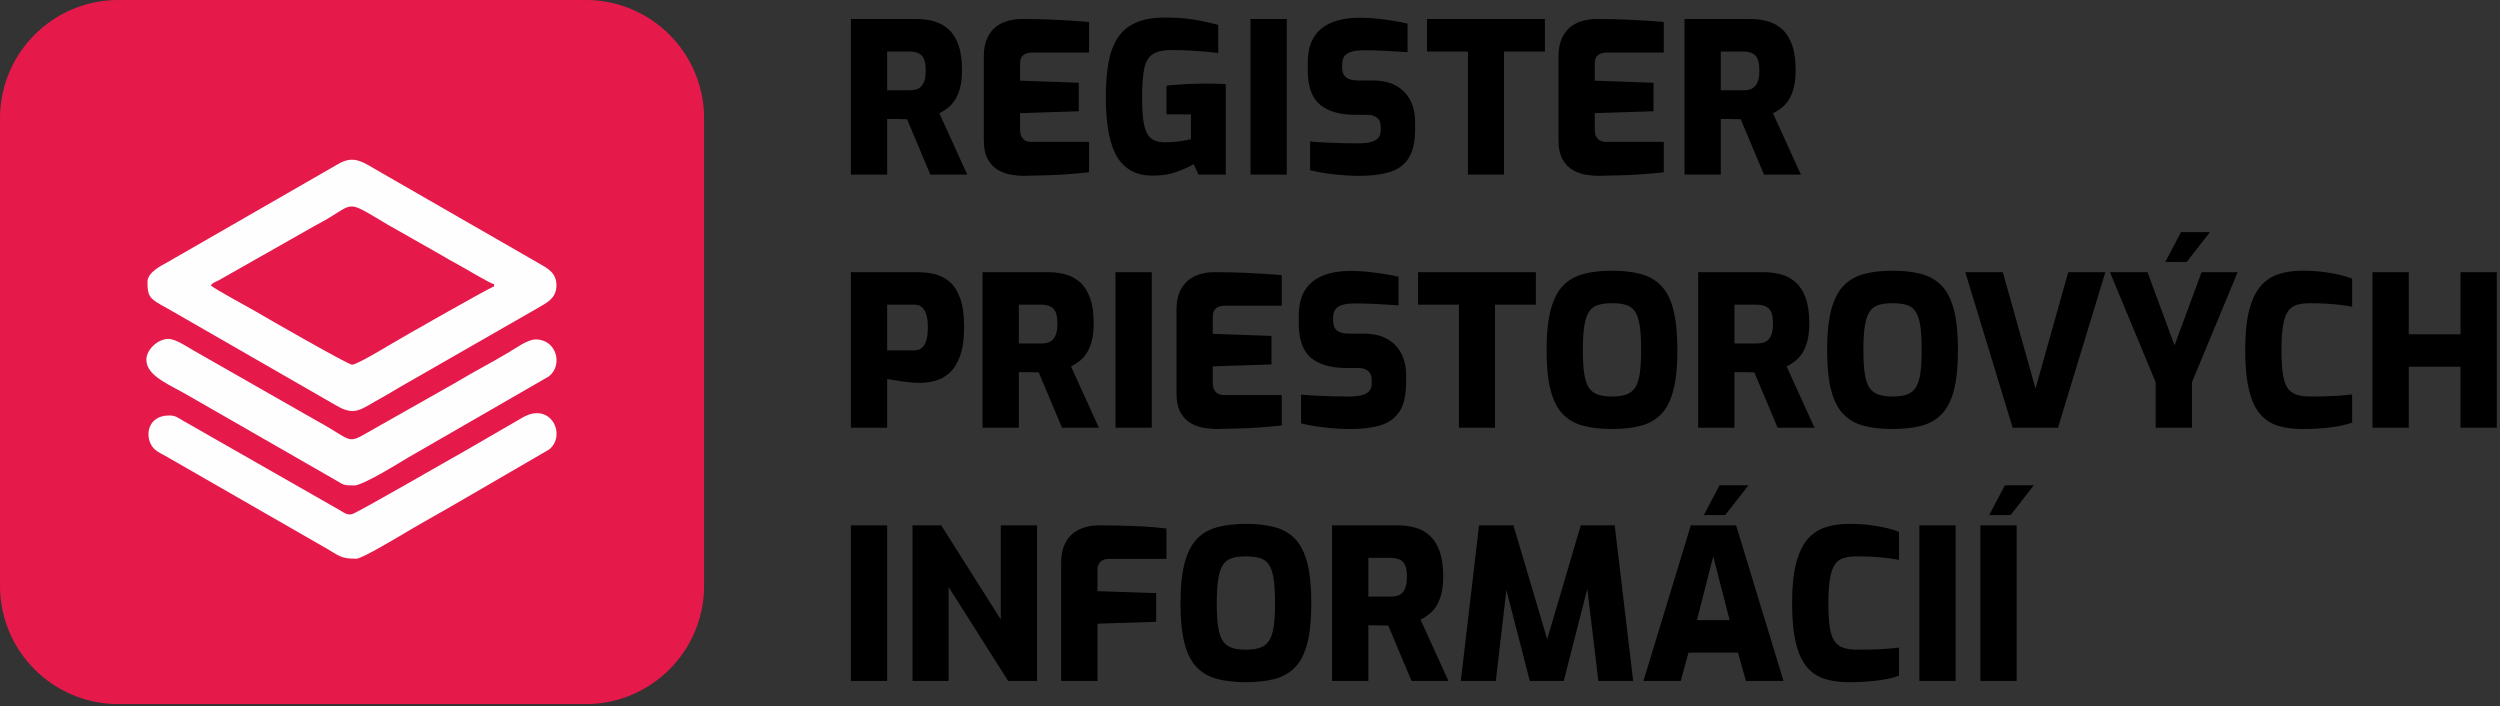 <svg width="570" height="161" viewBox="0 0 570 161" fill="none" xmlns="http://www.w3.org/2000/svg">
    <rect x="0" y="0" width="570" height="161" fill="#333333" stroke="none"/>
    <path
        d="M133.547 0H26.983C12.081 0 0 12.081 0 26.983V133.547C0 148.45 12.081 160.531 26.983 160.531H133.547C148.45 160.531 160.53 148.45 160.53 133.547V26.983C160.53 12.081 148.45 0 133.547 0Z"
        fill="#E51A4B"/>
    <path fill-rule="evenodd" clip-rule="evenodd"
          d="M48.083 65.057C48.598 64.354 49.059 64.355 49.907 63.889L72.019 51.345C81.529 46.435 77.841 44.957 88.367 51.201L100.454 58.063C101.752 58.81 103.135 59.653 104.429 60.321C105.712 60.983 111.555 64.551 112.658 64.808V65.306C111.675 65.535 90.951 77.35 88.521 78.818C87.247 79.587 81.3 83.15 80.246 83.151C79.42 83.152 61.365 72.834 58.162 70.935C56.534 69.969 48.566 65.717 48.083 65.057V65.057ZM33.622 64.309C33.622 67.797 34.179 68.147 38.273 70.378L76.74 92.498C80.961 94.962 82.261 93.295 86.642 90.901C88.753 89.748 90.559 88.574 92.635 87.419L122.586 70.247C124.548 69.06 126.869 68.111 126.869 65.057C126.869 62.072 124.713 61.132 122.737 59.965L86.805 39.299C82.867 37.098 80.826 35.108 76.892 37.519L41.437 57.912C40.351 58.505 39.51 59.048 38.436 59.649C36.79 60.568 33.622 62.035 33.622 64.309V64.309Z"
          fill="#FEFEFE"/>
    <path fill-rule="evenodd" clip-rule="evenodd"
          d="M33.373 82.011C33.373 85.859 38.898 87.752 43.545 90.538L76.333 109.36C78.434 110.539 78.098 110.684 80.744 110.684C82.715 110.684 90.513 105.846 92.913 104.403L125.172 85.799C128.371 83.276 126.974 77.404 122.131 77.391C120.325 77.386 117.491 79.44 115.978 80.345C112.044 82.698 108.127 84.689 104.23 87.046L86.556 97.048C78.367 101.629 81.526 101.014 72.431 96.059L44.017 79.844C42.658 79.085 40.117 77.274 38.359 77.274C36.047 77.274 33.373 79.673 33.373 82.011V82.011Z"
          fill="#FEFEFE"/>
    <path fill-rule="evenodd" clip-rule="evenodd"
          d="M38.608 94.726C33.085 94.726 32.841 100.501 35.461 102.612C36.115 103.138 37.471 103.824 38.282 104.278L73.437 124.473C77.484 126.735 77.458 127.388 81.243 127.388C82.556 127.388 91.034 122.274 93.105 121.049C97.079 118.698 100.834 116.664 104.824 114.318L125.172 102.503C129.293 99.262 125.561 91.302 118.969 95.303L106.339 102.619C103.774 104.021 81.616 116.849 80.284 117.22C79.26 117.506 78.466 116.932 77.55 116.371L41.686 95.887C40.67 95.327 40.088 94.726 38.608 94.726V94.726Z"
          fill="#FEFEFE"/>
    <path
        d="M194 39.806V4.334H208.915C210.413 4.334 211.791 4.518 213.05 4.884C214.309 5.251 215.409 5.872 216.349 6.749C217.289 7.625 218.022 8.812 218.548 10.31C219.074 11.808 219.337 13.704 219.337 15.999C219.337 17.561 219.193 18.891 218.906 19.991C218.619 21.09 218.237 22.014 217.759 22.763C217.281 23.512 216.731 24.126 216.11 24.604C215.489 25.082 214.843 25.496 214.174 25.847L220.532 39.806H212.118L206.812 27.186C206.493 27.186 206.135 27.177 205.736 27.162C205.338 27.146 204.947 27.137 204.565 27.137C204.182 27.137 203.792 27.137 203.394 27.137C202.995 27.137 202.621 27.137 202.27 27.137V39.806H194V39.806ZM202.27 20.588H207.433C208.007 20.588 208.517 20.517 208.963 20.373C209.409 20.23 209.792 19.975 210.11 19.608C210.429 19.242 210.668 18.772 210.827 18.198C210.987 17.624 211.066 16.907 211.066 16.047C211.066 15.186 210.987 14.477 210.827 13.919C210.668 13.362 210.429 12.931 210.11 12.629C209.792 12.326 209.409 12.103 208.963 11.959C208.517 11.816 208.007 11.744 207.433 11.744H202.27V20.588ZM233.343 40.093C232.579 40.093 231.678 40.013 230.643 39.854C229.607 39.695 228.611 39.352 227.655 38.826C226.699 38.3 225.902 37.487 225.264 36.388C224.627 35.288 224.308 33.798 224.308 31.918V12.844C224.308 11.187 224.571 9.8 225.097 8.685C225.623 7.569 226.292 6.701 227.105 6.079C227.918 5.458 228.834 5.012 229.854 4.741C230.874 4.47 231.861 4.334 232.818 4.334C235.367 4.334 237.582 4.375 239.463 4.454C241.343 4.534 243 4.621 244.434 4.717C245.868 4.813 247.159 4.908 248.307 5.004V11.983H235.303C234.443 11.983 233.774 12.183 233.296 12.581C232.818 12.979 232.579 13.609 232.579 14.469V18.389L245.964 18.867V25.369L232.579 25.799V29.528C232.579 30.229 232.69 30.779 232.913 31.177C233.136 31.575 233.439 31.87 233.822 32.061C234.204 32.253 234.618 32.348 235.065 32.348H248.307V39.28C246.904 39.44 245.343 39.583 243.622 39.711C241.901 39.838 240.156 39.925 238.387 39.974C236.618 40.021 234.937 40.061 233.343 40.093V40.093ZM262.935 40.045C260.736 40.045 258.935 39.599 257.533 38.707C256.131 37.814 255.039 36.563 254.258 34.954C253.477 33.344 252.927 31.448 252.609 29.265C252.29 27.082 252.131 24.7 252.131 22.118C252.131 19.345 252.314 16.844 252.681 14.613C253.047 12.382 253.708 10.477 254.665 8.9C255.621 7.322 256.983 6.111 258.752 5.267C260.521 4.422 262.807 4 265.612 4C267.365 4 268.919 4.071 270.273 4.215C271.627 4.358 272.902 4.557 274.097 4.813C275.292 5.068 276.512 5.354 277.754 5.673V12.079C277.053 11.983 276.161 11.888 275.077 11.792C273.994 11.697 272.775 11.609 271.42 11.529C270.066 11.449 268.64 11.41 267.142 11.41C265.229 11.41 263.788 11.728 262.815 12.366C261.843 13.003 261.198 14.103 260.879 15.664C260.561 17.226 260.401 19.377 260.401 22.118C260.401 24.253 260.489 25.99 260.664 27.329C260.839 28.667 261.134 29.711 261.549 30.46C261.963 31.209 262.513 31.727 263.198 32.014C263.883 32.301 264.704 32.444 265.66 32.444C266.903 32.444 268.042 32.365 269.078 32.205C270.114 32.046 270.934 31.887 271.54 31.727V26.086H265.947V19.536C266.648 19.441 267.468 19.361 268.409 19.298C269.349 19.234 270.337 19.178 271.373 19.13C272.408 19.082 273.357 19.059 274.217 19.059C275.332 19.059 276.312 19.067 277.157 19.082C278.002 19.098 278.775 19.138 279.476 19.202V39.806H273.261L272.162 37.416C271.301 37.958 270.05 38.531 268.409 39.137C266.767 39.742 264.943 40.045 262.935 40.045V40.045ZM285.117 39.806V4.334H293.387V39.806H285.117ZM309.975 40.093C308.987 40.093 307.991 40.061 306.987 39.997C305.983 39.934 304.995 39.846 304.023 39.734C303.051 39.623 302.111 39.487 301.203 39.328C300.294 39.169 299.458 38.993 298.693 38.802V32.253C299.713 32.348 300.844 32.428 302.087 32.492C303.33 32.555 304.597 32.603 305.888 32.635C307.178 32.667 308.398 32.683 309.545 32.683C310.66 32.683 311.608 32.596 312.389 32.42C313.17 32.245 313.768 31.942 314.182 31.512C314.597 31.081 314.804 30.484 314.804 29.719V28.811C314.804 27.951 314.525 27.297 313.967 26.851C313.409 26.405 312.7 26.182 311.84 26.182H309.067C305.497 26.182 302.789 25.401 300.94 23.839C299.091 22.277 298.167 19.648 298.167 15.951V14.278C298.167 10.804 299.187 8.231 301.227 6.558C303.267 4.884 306.198 4.048 310.023 4.048C311.425 4.048 312.78 4.119 314.086 4.263C315.393 4.406 316.636 4.574 317.815 4.765C318.994 4.956 320.03 5.163 320.923 5.386V11.888C319.457 11.792 317.815 11.697 315.999 11.601C314.182 11.505 312.525 11.457 311.027 11.457C310.039 11.457 309.162 11.545 308.398 11.72C307.633 11.896 307.043 12.214 306.629 12.677C306.215 13.139 306.007 13.816 306.007 14.708V15.377C306.007 16.398 306.302 17.146 306.892 17.624C307.481 18.102 308.382 18.341 309.593 18.341H312.891C315.09 18.341 316.907 18.748 318.341 19.561C319.775 20.373 320.851 21.489 321.568 22.907C322.285 24.325 322.643 25.927 322.643 27.711V29.48C322.643 32.412 322.126 34.643 321.09 36.173C320.054 37.703 318.588 38.738 316.692 39.28C314.796 39.822 312.557 40.093 309.975 40.093V40.093ZM334.69 39.806V11.744H325.369V4.334H352.235V11.744H342.913V39.806H334.69ZM364.377 40.093C363.613 40.093 362.712 40.013 361.677 39.854C360.641 39.695 359.645 39.352 358.689 38.826C357.733 38.3 356.936 37.487 356.298 36.388C355.661 35.288 355.342 33.798 355.342 31.918V12.844C355.342 11.187 355.605 9.8 356.131 8.685C356.657 7.569 357.326 6.701 358.139 6.079C358.952 5.458 359.868 5.012 360.888 4.741C361.907 4.47 362.895 4.334 363.852 4.334C366.401 4.334 368.616 4.375 370.496 4.454C372.377 4.534 374.034 4.621 375.468 4.717C376.902 4.813 378.193 4.908 379.341 5.004V11.983H366.337C365.477 11.983 364.808 12.183 364.33 12.581C363.852 12.979 363.613 13.609 363.613 14.469V18.389L376.998 18.867V25.369L363.613 25.799V29.528C363.613 30.229 363.724 30.779 363.947 31.177C364.17 31.575 364.473 31.87 364.855 32.061C365.238 32.253 365.652 32.348 366.099 32.348H379.341V39.28C377.938 39.44 376.377 39.583 374.656 39.711C372.935 39.838 371.19 39.925 369.421 39.974C367.652 40.021 365.971 40.061 364.377 40.093V40.093ZM384.073 39.806V4.334H398.988C400.486 4.334 401.865 4.518 403.124 4.884C404.383 5.251 405.482 5.872 406.422 6.749C407.362 7.625 408.095 8.812 408.621 10.31C409.147 11.808 409.41 13.704 409.41 15.999C409.41 17.561 409.266 18.891 408.98 19.991C408.693 21.09 408.311 22.014 407.833 22.763C407.354 23.512 406.804 24.126 406.183 24.604C405.562 25.082 404.916 25.496 404.247 25.847L410.605 39.806H402.191L396.885 27.186C396.566 27.186 396.208 27.177 395.809 27.162C395.411 27.146 395.021 27.137 394.638 27.137C394.256 27.137 393.865 27.137 393.467 27.137C393.069 27.137 392.694 27.137 392.344 27.137V39.806H384.073V39.806ZM392.344 20.588H397.506C398.08 20.588 398.59 20.517 399.036 20.373C399.482 20.23 399.865 19.975 400.184 19.608C400.502 19.242 400.741 18.772 400.9 18.198C401.06 17.624 401.14 16.907 401.14 16.047C401.14 15.186 401.06 14.477 400.9 13.919C400.741 13.362 400.502 12.931 400.184 12.629C399.865 12.326 399.482 12.103 399.036 11.959C398.59 11.816 398.08 11.744 397.506 11.744H392.344V20.588ZM194 97.528V62.057H209.298C210.477 62.057 211.688 62.192 212.931 62.463C214.174 62.734 215.313 63.284 216.349 64.112C217.385 64.941 218.221 66.192 218.859 67.865C219.496 69.538 219.815 71.761 219.815 74.534C219.815 77.306 219.496 79.546 218.859 81.251C218.221 82.956 217.401 84.238 216.397 85.099C215.393 85.959 214.301 86.541 213.122 86.844C211.943 87.147 210.796 87.298 209.68 87.298C209.106 87.298 208.469 87.266 207.768 87.202C207.067 87.139 206.366 87.059 205.664 86.963C204.963 86.868 204.318 86.764 203.728 86.653C203.139 86.541 202.652 86.469 202.27 86.437V97.528H194V97.528ZM202.27 79.888H208.39C209.122 79.888 209.72 79.697 210.182 79.314C210.644 78.932 210.987 78.358 211.21 77.593C211.433 76.828 211.545 75.825 211.545 74.582C211.545 73.402 211.425 72.438 211.186 71.689C210.947 70.94 210.604 70.383 210.158 70.016C209.712 69.65 209.138 69.466 208.437 69.466H202.27V79.888V79.888ZM224.022 97.528V62.057H238.937C240.435 62.057 241.813 62.24 243.072 62.606C244.331 62.973 245.431 63.594 246.371 64.471C247.311 65.347 248.044 66.534 248.57 68.032C249.096 69.53 249.359 71.426 249.359 73.721C249.359 75.283 249.215 76.613 248.928 77.713C248.641 78.812 248.259 79.736 247.781 80.486C247.303 81.235 246.753 81.848 246.132 82.326C245.51 82.804 244.865 83.219 244.196 83.569L250.554 97.528H242.14L236.834 84.908C236.515 84.908 236.157 84.9 235.758 84.884C235.36 84.868 234.969 84.859 234.587 84.859C234.204 84.859 233.814 84.859 233.416 84.859C233.017 84.859 232.643 84.859 232.292 84.859V97.528H224.022V97.528ZM232.292 78.31H237.455C238.029 78.31 238.539 78.239 238.985 78.095C239.431 77.952 239.814 77.697 240.132 77.33C240.451 76.964 240.69 76.494 240.849 75.92C241.009 75.347 241.088 74.629 241.088 73.769C241.088 72.908 241.009 72.199 240.849 71.641C240.69 71.084 240.451 70.653 240.132 70.351C239.814 70.048 239.431 69.825 238.985 69.681C238.539 69.538 238.029 69.466 237.455 69.466H232.292V78.31ZM254.33 97.528V62.057H262.601V97.528H254.33ZM277.277 97.815C276.512 97.815 275.611 97.735 274.576 97.576C273.54 97.417 272.544 97.074 271.588 96.548C270.632 96.022 269.835 95.209 269.198 94.11C268.56 93.01 268.242 91.521 268.242 89.64V70.566C268.242 68.909 268.504 67.522 269.031 66.407C269.556 65.291 270.226 64.423 271.038 63.802C271.851 63.18 272.767 62.734 273.787 62.463C274.807 62.192 275.795 62.057 276.751 62.057C279.301 62.057 281.515 62.097 283.396 62.176C285.276 62.256 286.933 62.343 288.368 62.439C289.802 62.535 291.092 62.63 292.24 62.726V69.706H279.237C278.376 69.706 277.707 69.905 277.229 70.303C276.751 70.701 276.512 71.331 276.512 72.191V76.112L289.897 76.59V83.091L276.512 83.521V87.25C276.512 87.951 276.624 88.501 276.847 88.899C277.069 89.297 277.372 89.592 277.755 89.784C278.137 89.975 278.552 90.07 278.998 90.07H292.24V97.002C290.838 97.162 289.276 97.305 287.555 97.433C285.834 97.56 284.089 97.648 282.32 97.696C280.552 97.743 278.87 97.783 277.277 97.815V97.815ZM307.92 97.815C306.932 97.815 305.936 97.783 304.932 97.719C303.928 97.656 302.94 97.568 301.968 97.456C300.996 97.345 300.056 97.21 299.148 97.05C298.239 96.891 297.403 96.716 296.638 96.524V89.975C297.658 90.07 298.789 90.15 300.032 90.214C301.275 90.278 302.542 90.326 303.832 90.357C305.123 90.389 306.342 90.405 307.489 90.405C308.605 90.405 309.553 90.318 310.334 90.142C311.115 89.967 311.712 89.664 312.127 89.234C312.541 88.803 312.748 88.206 312.748 87.441V86.533C312.748 85.673 312.469 85.019 311.912 84.573C311.354 84.127 310.645 83.904 309.784 83.904H307.011C303.442 83.904 300.733 83.123 298.885 81.561C297.036 79.999 296.112 77.37 296.112 73.673V72C296.112 68.526 297.132 65.953 299.171 64.28C301.211 62.606 304.143 61.77 307.968 61.77C309.37 61.77 310.724 61.842 312.031 61.985C313.338 62.128 314.581 62.296 315.76 62.487C316.939 62.678 317.975 62.885 318.867 63.108V69.61C317.401 69.514 315.76 69.419 313.943 69.323C312.126 69.228 310.47 69.179 308.971 69.179C307.983 69.179 307.107 69.267 306.342 69.442C305.577 69.618 304.988 69.936 304.574 70.399C304.159 70.861 303.952 71.538 303.952 72.43V73.1C303.952 74.12 304.247 74.868 304.836 75.347C305.426 75.825 306.326 76.064 307.537 76.064H310.836C313.035 76.064 314.852 76.47 316.286 77.283C317.72 78.095 318.796 79.211 319.512 80.629C320.23 82.047 320.588 83.649 320.588 85.433V87.202C320.588 90.134 320.07 92.365 319.034 93.895C317.999 95.425 316.533 96.46 314.637 97.002C312.74 97.544 310.501 97.815 307.92 97.815V97.815ZM332.635 97.528V69.466H323.313V62.057H350.18V69.466H340.858V97.528H332.635ZM367.533 97.815C365.079 97.815 362.92 97.576 361.056 97.098C359.191 96.62 357.629 95.743 356.37 94.469C355.112 93.194 354.172 91.377 353.55 89.019C352.929 86.66 352.618 83.585 352.618 79.792C352.618 76.032 352.937 72.964 353.574 70.59C354.212 68.216 355.152 66.391 356.395 65.116C357.637 63.841 359.191 62.957 361.056 62.463C362.92 61.969 365.079 61.722 367.533 61.722C370.019 61.722 372.194 61.969 374.059 62.463C375.923 62.957 377.477 63.841 378.72 65.116C379.963 66.391 380.895 68.216 381.516 70.59C382.138 72.964 382.448 76.032 382.448 79.792C382.448 83.585 382.138 86.66 381.516 89.019C380.895 91.377 379.955 93.194 378.696 94.469C377.437 95.743 375.883 96.62 374.035 97.098C372.186 97.576 370.019 97.815 367.533 97.815V97.815ZM367.533 90.405C368.84 90.405 369.923 90.254 370.784 89.951C371.644 89.648 372.322 89.123 372.816 88.373C373.309 87.625 373.66 86.557 373.867 85.171C374.075 83.784 374.178 81.991 374.178 79.792C374.178 77.53 374.075 75.697 373.867 74.295C373.66 72.892 373.309 71.817 372.816 71.068C372.322 70.319 371.644 69.809 370.784 69.538C369.923 69.267 368.84 69.132 367.533 69.132C366.258 69.132 365.191 69.267 364.33 69.538C363.47 69.809 362.793 70.319 362.299 71.068C361.805 71.817 361.446 72.892 361.223 74.295C361 75.697 360.888 77.53 360.888 79.792C360.888 81.991 360.992 83.784 361.199 85.171C361.406 86.557 361.757 87.625 362.251 88.373C362.745 89.123 363.422 89.648 364.282 89.951C365.143 90.254 366.226 90.405 367.533 90.405V90.405ZM387.181 97.528V62.057H402.096C403.594 62.057 404.973 62.24 406.232 62.606C407.491 62.973 408.59 63.594 409.53 64.471C410.47 65.347 411.203 66.534 411.729 68.032C412.255 69.53 412.518 71.426 412.518 73.721C412.518 75.283 412.374 76.613 412.087 77.713C411.801 78.812 411.419 79.736 410.94 80.486C410.462 81.235 409.912 81.848 409.291 82.326C408.67 82.804 408.024 83.219 407.355 83.569L413.713 97.528H405.299L399.993 84.908C399.674 84.908 399.316 84.9 398.917 84.884C398.519 84.868 398.129 84.859 397.746 84.859C397.364 84.859 396.973 84.859 396.575 84.859C396.176 84.859 395.802 84.859 395.451 84.859V97.528H387.181V97.528ZM395.451 78.31H400.614C401.188 78.31 401.698 78.239 402.144 78.095C402.59 77.952 402.973 77.697 403.291 77.33C403.61 76.964 403.849 76.494 404.008 75.92C404.168 75.347 404.248 74.629 404.248 73.769C404.248 72.908 404.168 72.199 404.008 71.641C403.849 71.084 403.61 70.653 403.291 70.351C402.973 70.048 402.59 69.825 402.144 69.681C401.698 69.538 401.188 69.466 400.614 69.466H395.451V78.31ZM431.497 97.815C429.042 97.815 426.883 97.576 425.019 97.098C423.154 96.62 421.593 95.743 420.334 94.469C419.075 93.194 418.135 91.377 417.513 89.019C416.892 86.66 416.581 83.585 416.581 79.792C416.581 76.032 416.9 72.964 417.537 70.59C418.175 68.216 419.115 66.391 420.358 65.116C421.601 63.841 423.154 62.957 425.019 62.463C426.883 61.969 429.042 61.722 431.497 61.722C433.982 61.722 436.157 61.969 438.022 62.463C439.886 62.957 441.44 63.841 442.683 65.116C443.926 66.391 444.858 68.216 445.48 70.59C446.101 72.964 446.412 76.032 446.412 79.792C446.412 83.585 446.101 86.66 445.48 89.019C444.858 91.377 443.918 93.194 442.659 94.469C441.4 95.743 439.846 96.62 437.998 97.098C436.149 97.576 433.982 97.815 431.497 97.815V97.815ZM431.497 90.405C432.803 90.405 433.887 90.254 434.747 89.951C435.608 89.648 436.285 89.123 436.779 88.373C437.273 87.625 437.623 86.557 437.831 85.171C438.038 83.784 438.141 81.991 438.141 79.792C438.141 77.53 438.038 75.697 437.831 74.295C437.623 72.892 437.273 71.817 436.779 71.068C436.285 70.319 435.608 69.809 434.747 69.538C433.887 69.267 432.803 69.132 431.497 69.132C430.222 69.132 429.154 69.267 428.293 69.538C427.433 69.809 426.756 70.319 426.262 71.068C425.768 71.817 425.409 72.892 425.186 74.295C424.963 75.697 424.851 77.53 424.851 79.792C424.851 81.991 424.955 83.784 425.162 85.171C425.369 86.557 425.72 87.625 426.214 88.373C426.708 89.123 427.385 89.648 428.246 89.951C429.106 90.254 430.19 90.405 431.497 90.405V90.405ZM458.889 97.528L448.085 62.057H456.642L464.1 88.588L471.557 62.057H480.019L469.215 97.528H458.889ZM491.492 97.528V87.154L481.07 62.057H489.628L495.795 78.74L501.961 62.057H510.184L499.762 87.154V97.528H491.492V97.528ZM493.691 59.714L497.277 52.925H503.874L498.567 59.714H493.691V59.714ZM524.86 97.815C522.821 97.815 521.012 97.576 519.434 97.098C517.857 96.62 516.502 95.743 515.371 94.469C514.24 93.194 513.379 91.361 512.789 88.971C512.2 86.581 511.905 83.49 511.905 79.697C511.905 76 512.216 72.98 512.837 70.638C513.458 68.295 514.335 66.479 515.467 65.188C516.598 63.897 517.96 62.997 519.554 62.487C521.147 61.977 522.932 61.722 524.908 61.722C526.693 61.722 528.318 61.818 529.784 62.009C531.25 62.2 532.525 62.431 533.609 62.702C534.692 62.973 535.585 63.252 536.286 63.538V69.944C535.68 69.817 534.899 69.69 533.943 69.562C532.987 69.434 531.888 69.331 530.645 69.251C529.402 69.171 528.079 69.132 526.677 69.132C525.497 69.132 524.486 69.259 523.641 69.514C522.797 69.769 522.127 70.271 521.633 71.02C521.139 71.769 520.773 72.845 520.534 74.247C520.295 75.649 520.175 77.482 520.175 79.745C520.175 81.88 520.271 83.649 520.462 85.051C520.653 86.453 520.988 87.537 521.466 88.302C521.944 89.067 522.605 89.609 523.45 89.927C524.295 90.246 525.386 90.405 526.725 90.405C529.147 90.405 531.115 90.357 532.629 90.262C534.143 90.166 535.361 90.055 536.286 89.927V96.333C535.457 96.652 534.501 96.915 533.418 97.122C532.334 97.329 531.091 97.496 529.689 97.624C528.287 97.751 526.677 97.815 524.86 97.815V97.815ZM540.923 97.528V62.057H549.193V76.207H561.001V62.057H569.271V97.528H561.001V83.617H549.193V97.528H540.923ZM194 155.25V119.779H202.27V155.25H194ZM208.055 155.25V119.779H214.604L228.181 141.243V119.779H236.451V155.25H229.854L216.277 133.834V155.25H208.055V155.25ZM241.949 155.25V128.288C241.949 126.631 242.211 125.245 242.737 124.129C243.263 123.013 243.933 122.145 244.745 121.524C245.558 120.902 246.474 120.456 247.494 120.185C248.514 119.914 249.502 119.779 250.458 119.779C251.51 119.779 252.904 119.795 254.641 119.827C256.378 119.858 258.242 119.922 260.234 120.018C262.226 120.113 264.13 120.273 265.947 120.496V127.428H252.8C251.908 127.428 251.255 127.666 250.84 128.145C250.426 128.623 250.219 129.181 250.219 129.818V134.789L263.604 135.22V141.769L250.219 142.2V155.25H241.949ZM284.065 155.537C281.611 155.537 279.452 155.298 277.587 154.82C275.723 154.342 274.161 153.466 272.902 152.191C271.644 150.916 270.703 149.099 270.082 146.741C269.461 144.383 269.15 141.307 269.15 137.514C269.15 133.754 269.469 130.686 270.106 128.312C270.743 125.938 271.683 124.113 272.926 122.838C274.169 121.563 275.723 120.679 277.587 120.185C279.452 119.691 281.611 119.444 284.065 119.444C286.551 119.444 288.726 119.691 290.59 120.185C292.455 120.679 294.009 121.563 295.251 122.838C296.494 124.113 297.426 125.938 298.048 128.312C298.67 130.686 298.98 133.754 298.98 137.514C298.98 141.307 298.67 144.383 298.048 146.741C297.426 149.099 296.487 150.916 295.228 152.191C293.969 153.466 292.415 154.342 290.567 154.82C288.718 155.298 286.551 155.537 284.065 155.537V155.537ZM284.065 148.127C285.372 148.127 286.455 147.976 287.316 147.673C288.176 147.37 288.853 146.845 289.347 146.095C289.841 145.347 290.192 144.279 290.399 142.893C290.606 141.506 290.71 139.713 290.71 137.514C290.71 135.252 290.606 133.419 290.399 132.017C290.192 130.615 289.841 129.539 289.347 128.79C288.853 128.041 288.176 127.531 287.316 127.26C286.455 126.989 285.372 126.854 284.065 126.854C282.79 126.854 281.723 126.989 280.862 127.26C280.001 127.531 279.324 128.041 278.83 128.79C278.336 129.539 277.978 130.615 277.755 132.017C277.531 133.419 277.42 135.252 277.42 137.514C277.42 139.713 277.523 141.506 277.731 142.893C277.938 144.279 278.288 145.347 278.782 146.095C279.276 146.845 279.954 147.37 280.814 147.673C281.674 147.976 282.758 148.127 284.065 148.127V148.127ZM303.713 155.25V119.779H318.628C320.126 119.779 321.504 119.962 322.763 120.329C324.022 120.695 325.122 121.317 326.062 122.193C327.002 123.069 327.735 124.257 328.261 125.754C328.787 127.252 329.05 129.148 329.05 131.443C329.05 133.005 328.906 134.335 328.619 135.435C328.332 136.534 327.95 137.458 327.472 138.208C326.994 138.957 326.444 139.57 325.823 140.048C325.201 140.526 324.556 140.941 323.887 141.291L330.245 155.25H321.831L316.525 142.63C316.206 142.63 315.848 142.622 315.449 142.606C315.051 142.59 314.66 142.582 314.278 142.582C313.895 142.582 313.505 142.582 313.107 142.582C312.708 142.582 312.334 142.582 311.983 142.582V155.25H303.713V155.25ZM311.983 136.032H317.146C317.72 136.032 318.23 135.961 318.676 135.817C319.122 135.674 319.505 135.419 319.823 135.052C320.142 134.686 320.381 134.216 320.54 133.642C320.7 133.069 320.779 132.352 320.779 131.491C320.779 130.63 320.7 129.921 320.54 129.363C320.381 128.806 320.142 128.376 319.823 128.073C319.505 127.77 319.122 127.547 318.676 127.403C318.23 127.26 317.72 127.188 317.146 127.188H311.983V136.032ZM333.065 155.25L337.224 119.779H345.064L352.761 145.737L360.41 119.779H368.154L372.361 155.25H364.425L361.509 130.917L362.752 130.965L356.538 155.25H348.793L342.531 130.965L343.869 130.917L341.049 155.25H333.065V155.25ZM374.704 155.25L385.508 119.779H395.834L406.638 155.25H398.081L396.264 148.797H384.982L383.213 155.25H374.704V155.25ZM386.894 141.387H394.352L390.623 126.854L386.894 141.387V141.387ZM388.472 117.436L392.057 110.648H398.654L393.348 117.436H388.472ZM421.553 155.537C419.513 155.537 417.705 155.298 416.127 154.82C414.55 154.342 413.195 153.466 412.064 152.191C410.932 150.916 410.072 149.083 409.482 146.693C408.892 144.303 408.597 141.212 408.597 137.419C408.597 133.722 408.909 130.702 409.53 128.36C410.151 126.017 411.028 124.201 412.159 122.91C413.291 121.619 414.653 120.719 416.247 120.209C417.84 119.699 419.625 119.444 421.601 119.444C423.385 119.444 425.011 119.54 426.477 119.731C427.943 119.922 429.218 120.153 430.301 120.424C431.385 120.695 432.277 120.974 432.978 121.261V127.667C432.373 127.539 431.592 127.412 430.636 127.284C429.68 127.157 428.58 127.053 427.338 126.973C426.094 126.894 424.772 126.854 423.369 126.854C422.19 126.854 421.178 126.981 420.334 127.236C419.489 127.491 418.82 127.993 418.326 128.742C417.832 129.491 417.465 130.567 417.227 131.969C416.988 133.371 416.868 135.204 416.868 137.467C416.868 139.602 416.963 141.371 417.155 142.773C417.346 144.175 417.681 145.259 418.159 146.024C418.637 146.789 419.298 147.331 420.143 147.649C420.987 147.968 422.079 148.127 423.417 148.127C425.839 148.127 427.807 148.079 429.321 147.984C430.835 147.888 432.054 147.777 432.978 147.649V154.055C432.15 154.374 431.194 154.637 430.11 154.844C429.027 155.051 427.784 155.218 426.381 155.346C424.979 155.473 423.369 155.537 421.553 155.537V155.537ZM437.616 155.25V119.779H445.886V155.25H437.616ZM451.527 155.25V119.779H459.797V155.25H451.527ZM453.535 117.436L457.12 110.648H463.717L458.411 117.436H453.535Z"
        fill="black"/>
</svg>
